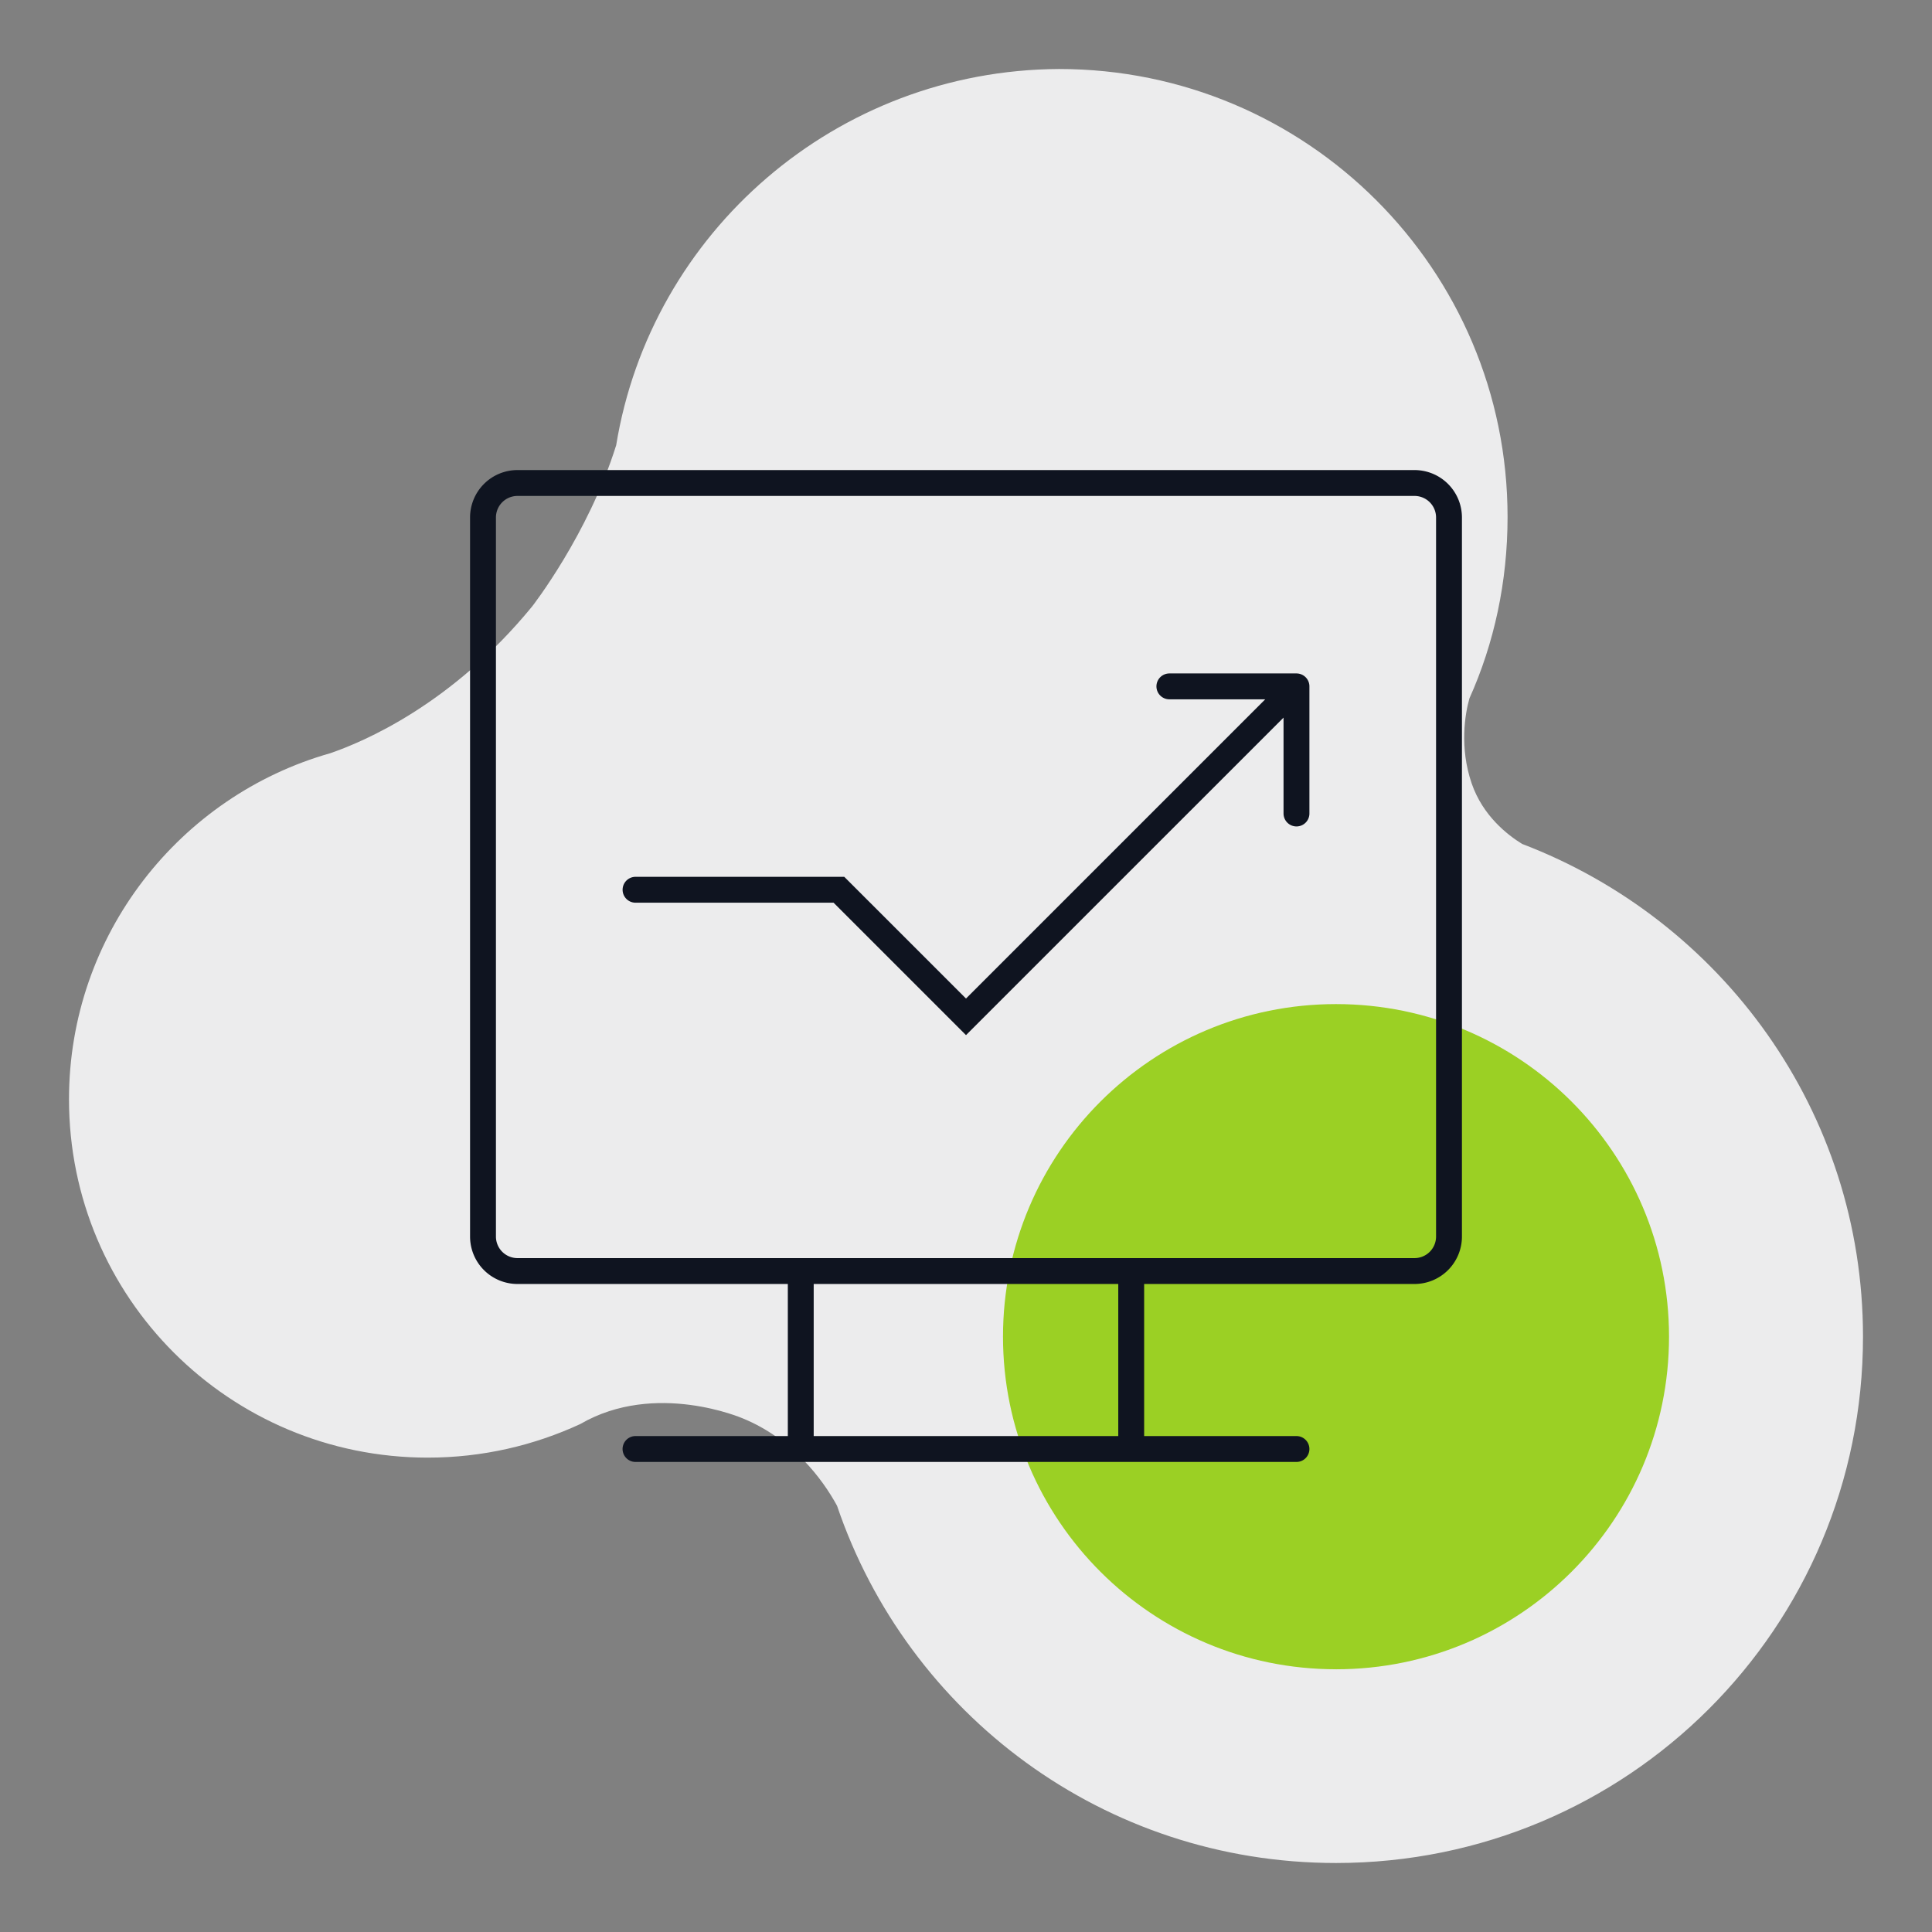 <svg width="112" height="112" fill="none" xmlns="http://www.w3.org/2000/svg"><rect width="100%" height="100%" fill="#808080" stroke="none"/><path d="M88.24 48.924c-.845-.52-2.275-1.623-2.925-3.506-.715-2.077-.39-4.025-.13-4.934 1.43-3.18 2.21-6.751 2.21-10.517C87.395 15.622 75.76 4 61.395 4c-12.935.065-23.66 9.478-25.675 21.813-1.625 5.193-4.875 9.348-4.875 9.348-4.68 5.713-9.815 7.855-11.7 8.504C10.435 46.132 4 54.182 4 63.725 4 75.216 13.295 84.5 24.8 84.5c3.185 0 6.175-.714 8.84-1.947 4.355-2.532 9.425-.325 9.425-.325 2.86 1.169 4.615 3.506 5.46 5.064C52.62 99.366 63.995 108 77.45 108 94.35 108 108 94.367 108 77.488c0-13.049-8.19-24.15-19.76-28.564z" fill="#ECECED"/><path d="M77.45 96.77c10.662 0 19.305-8.633 19.305-19.282 0-10.648-8.643-19.28-19.305-19.28-10.662 0-19.305 8.632-19.305 19.28 0 10.649 8.643 19.281 19.305 19.281z" fill="#9BD024"/><path d="M46.421 73.684H30a2 2 0 01-2-2V30a2 2 0 012-2h52a2 2 0 012 2v41.684a2 2 0 01-2 2H65.579m-19.158 0V84m0-10.316H65.58M46.42 84h-9.579m9.58 0h19.157m0 0h9.579m-9.58 0V73.684M36.843 51.58h11.79L56 58.947 75.158 39.79m0 0H67.79m7.368 0v7.369" stroke="#0F1420" stroke-width="1.5" stroke-miterlimit="10" stroke-linecap="round"/></svg>